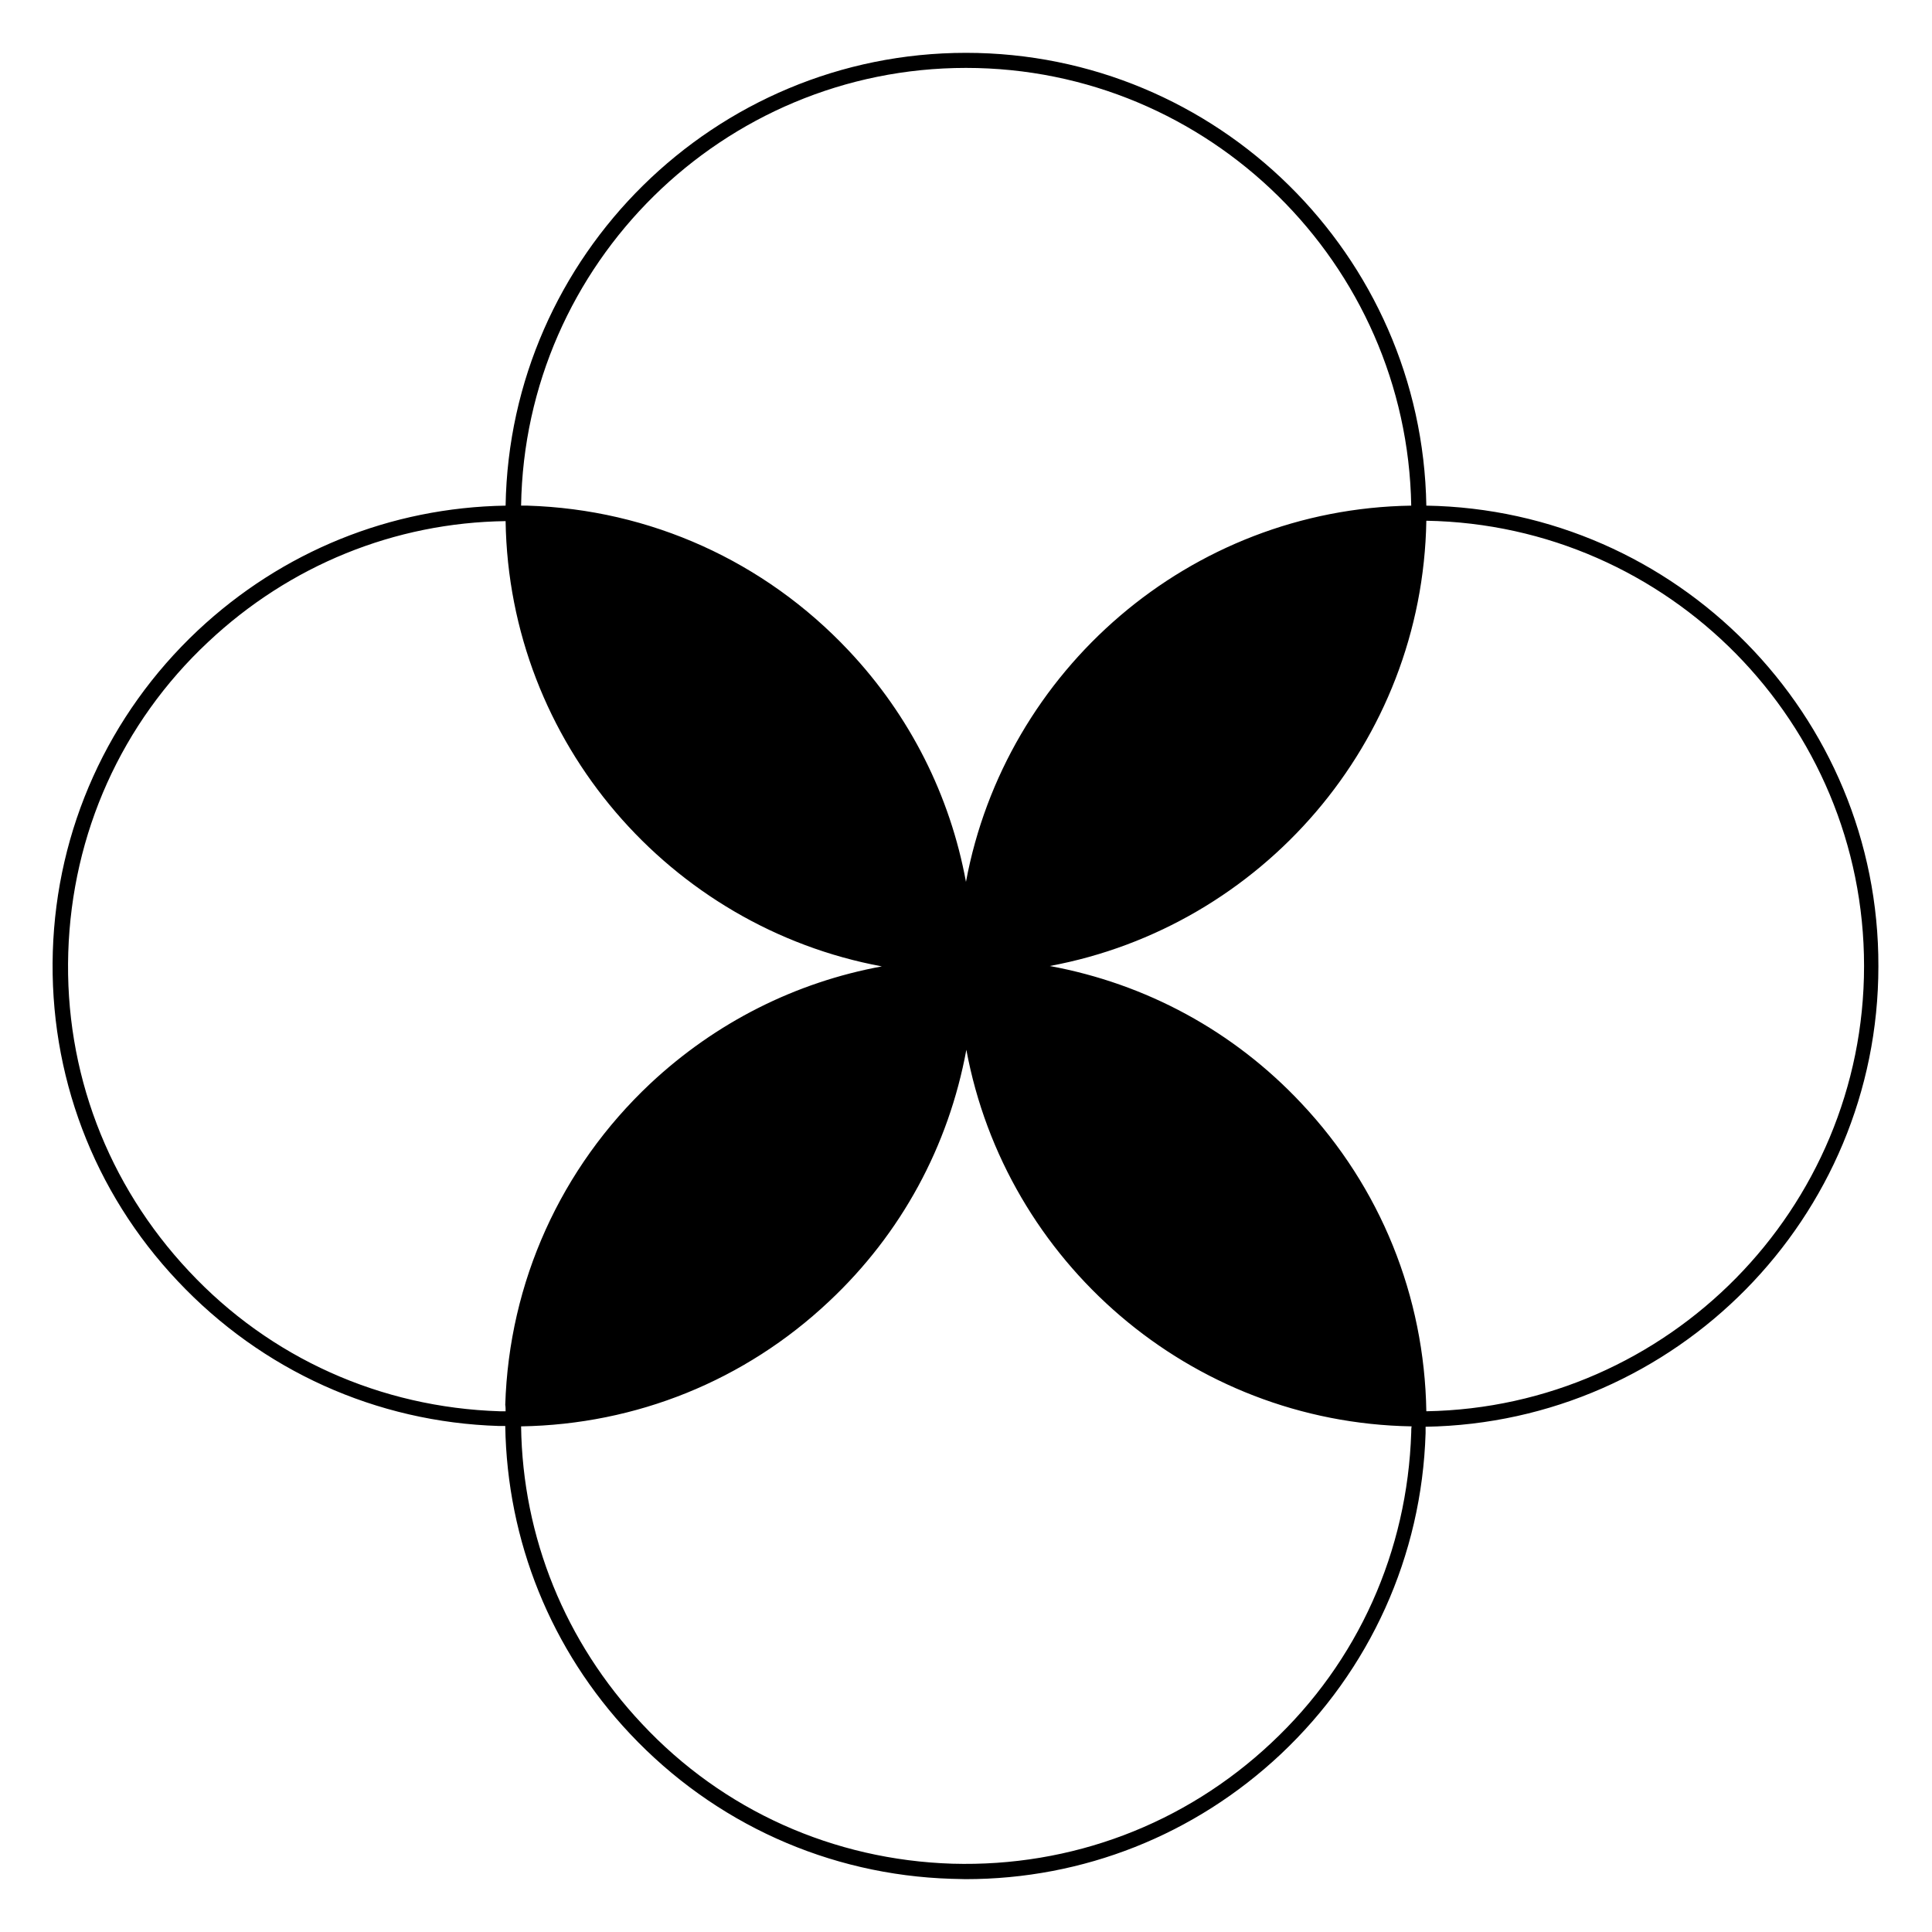 <svg xmlns="http://www.w3.org/2000/svg" width="60" height="60" viewBox="0 0 60 60"><path d="M44.296 15.703C44.167 7.922 37.804 1.641 29.999 1.641C22.194 1.641 15.831 7.934 15.702 15.703C12.128 15.762 8.765 17.121 6.14 19.582C3.362 22.195 1.757 25.746 1.64 29.555C1.523 33.363 2.894 37.008 5.519 39.785C8.132 42.562 11.683 44.168 15.491 44.285H15.691C15.749 47.859 17.108 51.234 19.569 53.848C22.183 56.625 25.733 58.23 29.542 58.348C29.694 58.348 29.847 58.359 29.987 58.359C33.644 58.359 37.101 56.988 39.773 54.48C42.55 51.867 44.155 48.316 44.273 44.508V44.309C52.054 44.18 58.335 37.816 58.335 30.012C58.358 22.195 52.066 15.832 44.296 15.703ZM29.999 2.109C37.546 2.109 43.698 8.191 43.827 15.703C36.937 15.809 31.218 20.824 29.999 27.387C29.507 24.715 28.265 22.23 26.355 20.203C23.741 17.426 20.191 15.82 16.382 15.703H16.183C16.3 8.191 22.452 2.109 29.999 2.109ZM15.702 43.828H15.515C11.823 43.711 8.39 42.176 5.87 39.48C3.339 36.785 2.003 33.27 2.12 29.578C2.237 25.887 3.773 22.453 6.468 19.934C8.999 17.555 12.257 16.23 15.702 16.184C15.808 23.074 20.823 28.793 27.386 30.012C24.714 30.504 22.23 31.746 20.191 33.656C17.413 36.27 15.808 39.82 15.691 43.629C15.702 43.688 15.702 43.758 15.702 43.828ZM43.827 44.484C43.71 48.176 42.175 51.609 39.48 54.129C36.784 56.66 33.269 57.984 29.577 57.879C25.886 57.762 22.452 56.227 19.933 53.531C17.554 51 16.23 47.742 16.183 44.297C19.757 44.238 23.132 42.879 25.745 40.418C27.995 38.309 29.46 35.59 30.011 32.602C31.23 39.176 36.948 44.18 43.839 44.297C43.827 44.355 43.827 44.426 43.827 44.484ZM44.296 43.828C44.237 40.254 42.878 36.879 40.417 34.266C38.308 32.016 35.589 30.551 32.601 30C39.175 28.781 44.179 23.062 44.296 16.172C51.819 16.301 57.89 22.453 57.89 30C57.89 37.547 51.808 43.699 44.296 43.828Z"></path></svg>